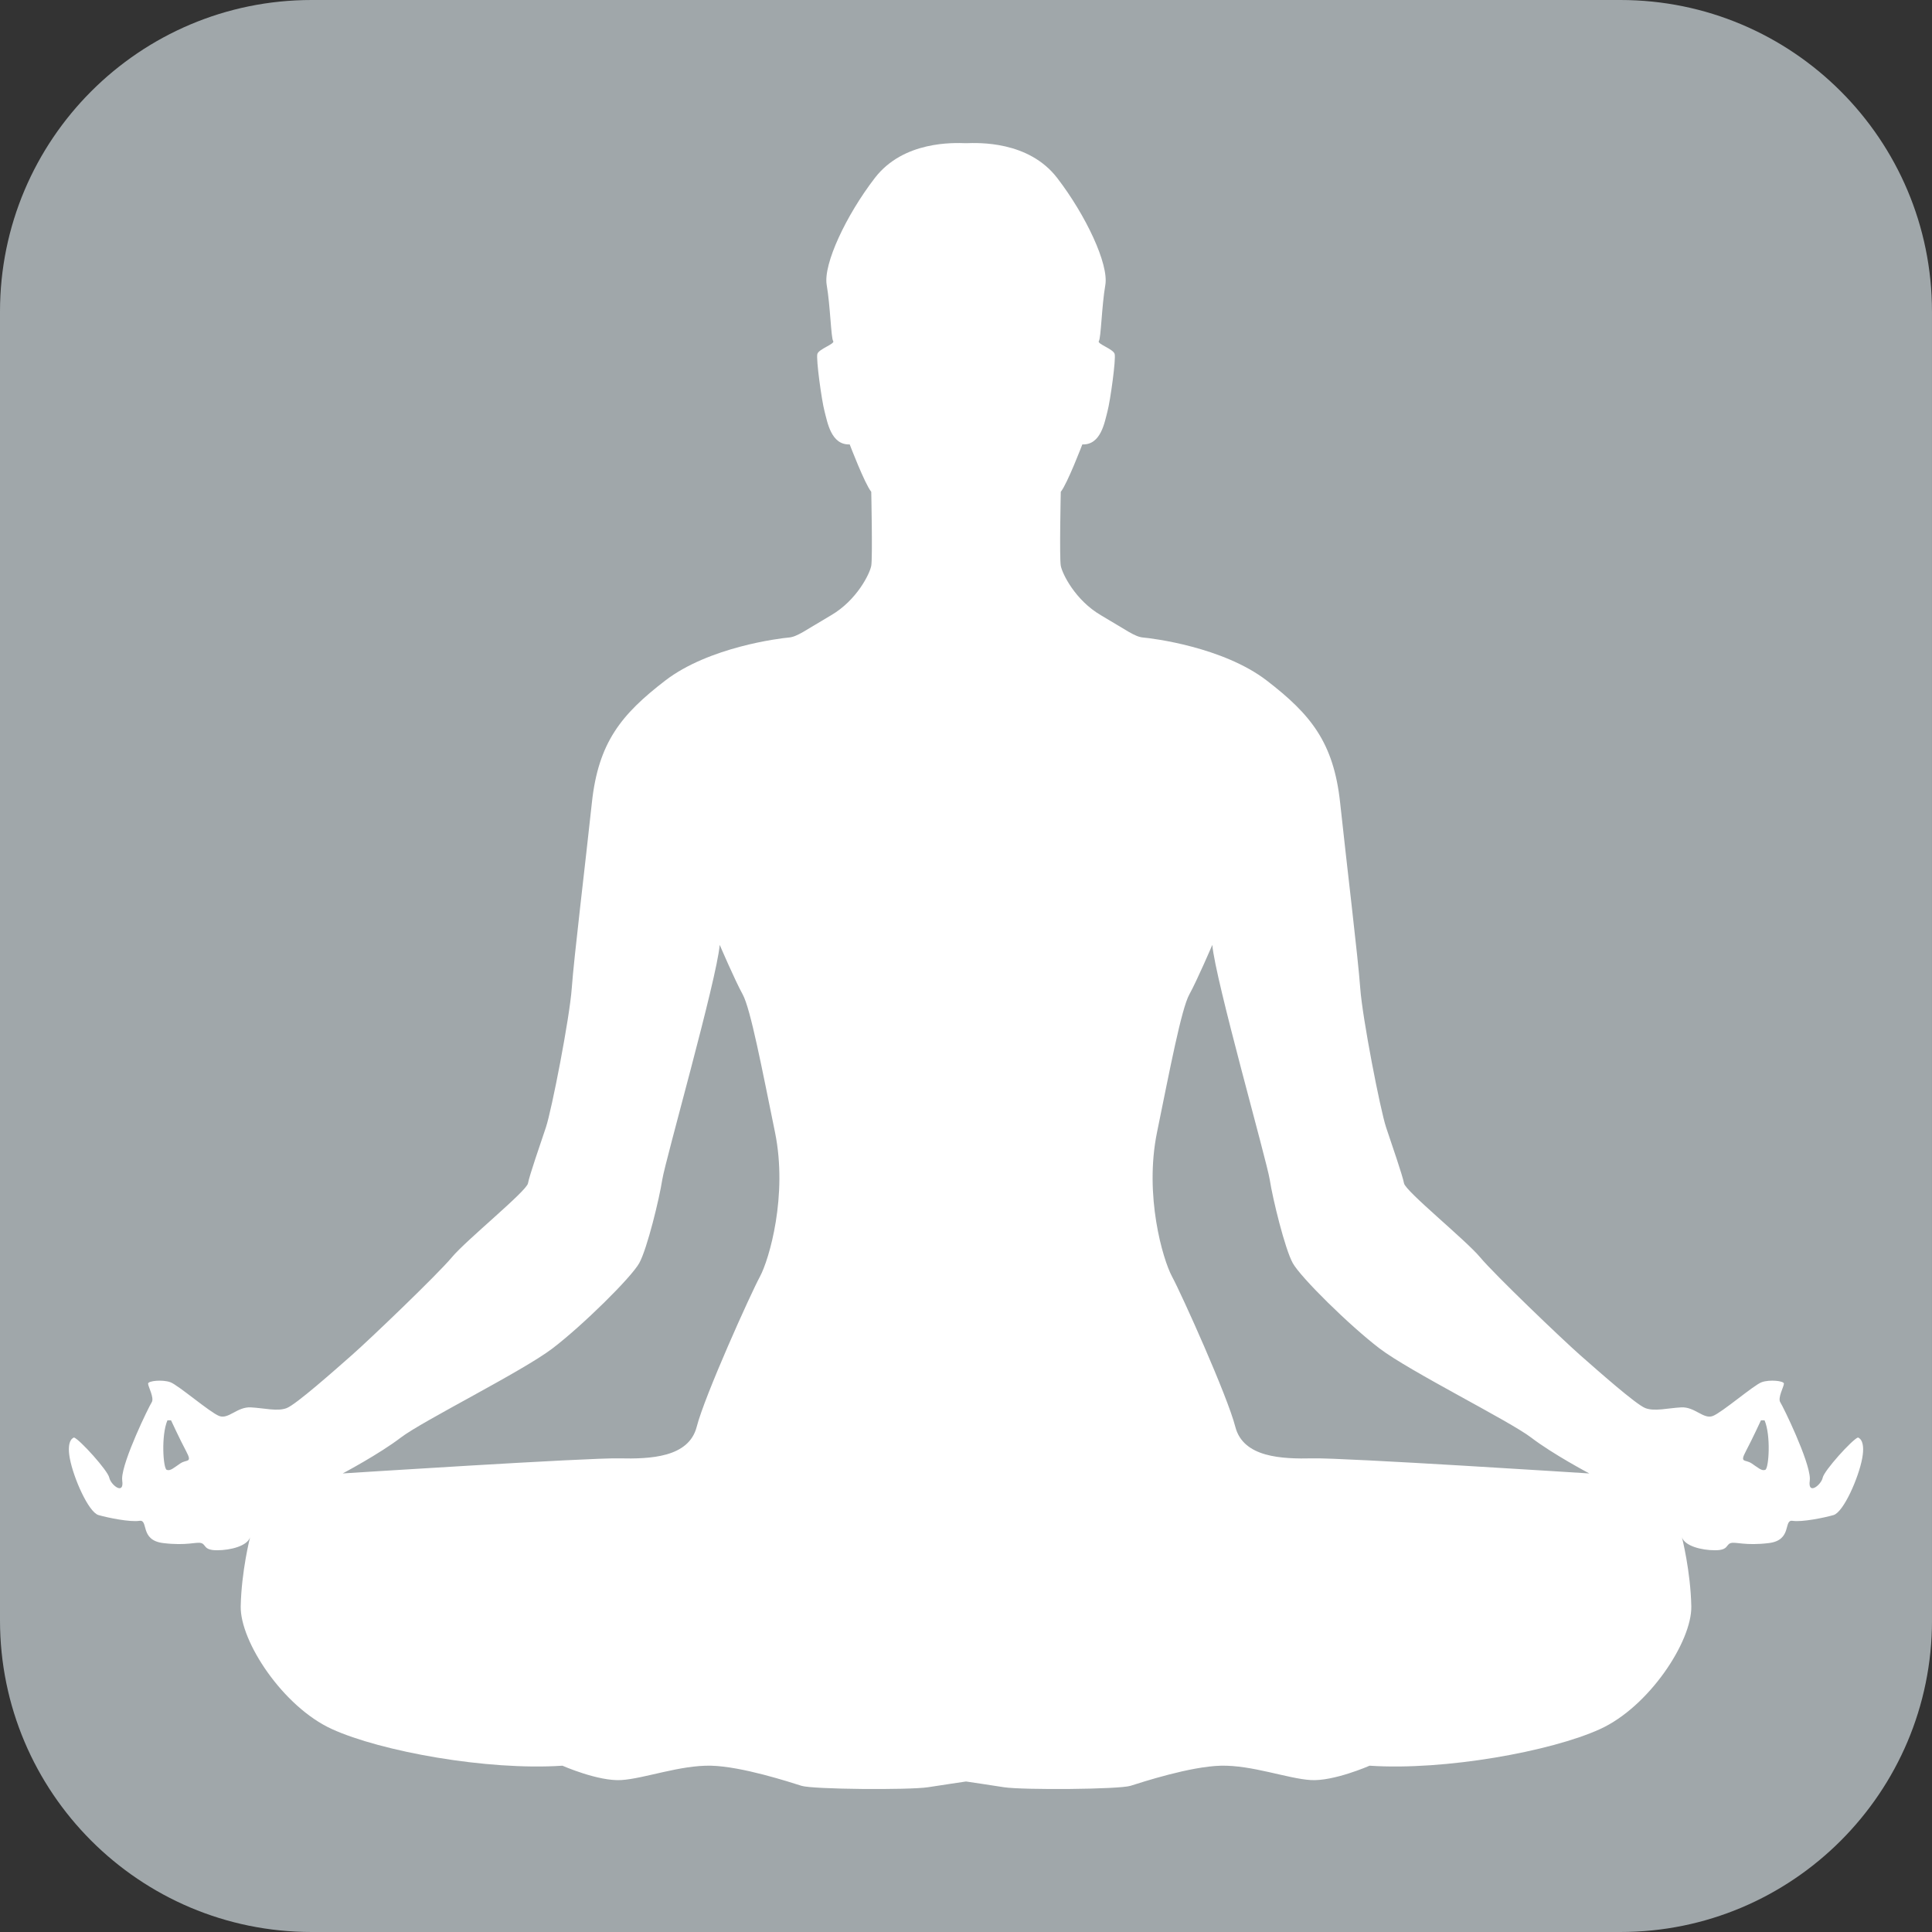 <?xml version="1.0" encoding="utf-8"?>
<!-- Generator: Adobe Illustrator 15.1.0, SVG Export Plug-In . SVG Version: 6.00 Build 0)  -->
<!DOCTYPE svg PUBLIC "-//W3C//DTD SVG 1.1//EN" "http://www.w3.org/Graphics/SVG/1.1/DTD/svg11.dtd">
<svg xmlns="http://www.w3.org/2000/svg" version="1.1" width="85" height="85"><rect width="100%" height="100%" fill="#333333" stroke="none"/><svg xmlns:xlink="http://www.w3.org/1999/xlink" version="1.1" id="Calque_1" x="0" y="0" width="85" height="85" viewBox="0 0 87.874 87.874" enable-background="new 0 0 87.874 87.874" xml:space="preserve">
<path fill="#A0A7AA" d="M87.874,73.701c0,7.827-6.346,14.173-14.173,14.173H14.173C6.346,87.874,0,81.528,0,73.701V14.174  C0,6.346,6.346,0,14.173,0h59.527c7.828,0,14.173,6.346,14.173,14.174V73.701z"/>
<path fill="#FFFFFF" d="M84.503,65.383c-0.262,0.098-1.536,1.503-1.601,1.829c-0.066,0.327-0.686,0.817-0.588,0.131  c0.004-0.029,0.006-0.063,0.005-0.099c-0.018-0.812-1.219-3.273-1.344-3.461c-0.131-0.197,0.164-0.719,0.164-0.85  c0-0.13-0.654-0.196-1.013-0.065c-0.359,0.13-1.796,1.372-2.221,1.536c-0.425,0.163-0.816-0.425-1.438-0.392  c-0.621,0.033-1.208,0.196-1.632,0.033c-0.425-0.164-2.156-1.699-2.973-2.417c-0.816-0.719-3.887-3.658-4.54-4.442  s-3.396-3.005-3.462-3.364s-0.555-1.764-0.816-2.548s-1.078-4.965-1.176-6.336c-0.098-1.372-0.621-5.683-0.914-8.427  c-0.294-2.744-1.339-4.018-3.332-5.553c-1.992-1.535-5.226-1.927-5.618-1.96c-0.391-0.032-0.75-0.326-1.926-1.012  c-1.176-0.686-1.764-1.894-1.83-2.253s0-3.364,0-3.364c0.294-0.359,0.98-2.155,0.98-2.155c0.85,0.032,1.013-1.013,1.144-1.503  c0.13-0.49,0.392-2.384,0.326-2.613c-0.065-0.229-0.816-0.457-0.718-0.587c0.098-0.131,0.13-1.601,0.294-2.548  c0.163-0.947-0.882-3.168-2.188-4.867c-1.307-1.699-3.592-1.601-4.148-1.583c-0.556-0.018-2.842-0.116-4.148,1.583  c-1.306,1.698-2.352,3.919-2.188,4.867s0.196,2.417,0.294,2.548c0.098,0.13-0.653,0.359-0.719,0.587  c-0.065,0.229,0.196,2.124,0.327,2.613c0.131,0.49,0.294,1.535,1.144,1.503c0,0,0.686,1.796,0.98,2.155c0,0,0.065,3.005,0,3.364  c-0.065,0.359-0.653,1.567-1.83,2.253c-1.176,0.686-1.535,0.98-1.927,1.012c-0.392,0.033-3.625,0.425-5.618,1.96  c-1.993,1.535-3.038,2.809-3.332,5.553c-0.294,2.744-0.816,7.055-0.914,8.427c-0.098,1.372-0.915,5.553-1.176,6.336  s-0.751,2.189-0.816,2.548s-2.809,2.58-3.462,3.364c-0.654,0.784-3.724,3.723-4.541,4.442c-0.816,0.719-2.547,2.254-2.972,2.417  c-0.424,0.163-1.012,0-1.632-0.033c-0.621-0.033-1.013,0.555-1.438,0.392c-0.425-0.164-1.862-1.405-2.221-1.536  c-0.359-0.13-1.013-0.065-1.013,0.065c0,0.131,0.294,0.653,0.164,0.85c-0.125,0.188-1.327,2.649-1.345,3.461  c0,0.037,0.001,0.07,0.005,0.099c0.098,0.686-0.522,0.196-0.588-0.131c-0.065-0.326-1.339-1.731-1.601-1.829  c0,0-0.359,0.065-0.195,0.947c0.163,0.882,0.849,2.45,1.306,2.581c0.458,0.13,1.438,0.326,1.862,0.261  c0.425-0.065,0,0.881,1.078,1.012c1.078,0.131,1.502-0.065,1.731,0c0.229,0.066,0.098,0.327,0.719,0.327  c0.62,0,1.372-0.196,1.502-0.588c0,0-0.392,1.535-0.425,3.136s1.927,4.573,4.148,5.585c2.221,1.013,7.055,1.895,10.485,1.666  c0,0,1.633,0.719,2.678,0.653c1.045-0.065,2.678-0.686,4.083-0.653c1.404,0.033,3.592,0.751,4.115,0.915  c0.522,0.163,4.867,0.196,5.749,0.065c0.801-0.119,1.344-0.209,1.731-0.262c0.387,0.052,0.93,0.143,1.731,0.262  c0.882,0.131,5.226,0.098,5.749-0.065c0.522-0.164,2.71-0.882,4.115-0.915c1.405-0.033,3.038,0.588,4.083,0.653  c1.045,0.065,2.678-0.653,2.678-0.653c3.43,0.229,8.264-0.653,10.484-1.666c2.221-1.012,4.181-3.984,4.149-5.585  c-0.033-1.601-0.425-3.136-0.425-3.136c0.13,0.392,0.882,0.588,1.502,0.588s0.49-0.261,0.719-0.327c0.229-0.065,0.653,0.131,1.731,0  c1.078-0.131,0.653-1.078,1.078-1.012c0.424,0.065,1.404-0.131,1.862-0.261c0.457-0.131,1.143-1.699,1.306-2.581  C84.862,65.449,84.503,65.383,84.503,65.383z M8.204,66.56c-0.294,0.196-0.457,0.359-0.621,0.293  C7.42,66.788,7.322,65.286,7.616,64.6h0.163c0,0,0.392,0.849,0.687,1.405C8.759,66.56,8.498,66.363,8.204,66.56z M34.563,58.067  c-0.424,0.784-2.515,5.422-2.874,6.827c-0.359,1.404-2.123,1.469-3.527,1.437c-1.405-0.033-12.575,0.686-12.575,0.686  s1.666-0.882,2.646-1.633s5.52-3.005,6.892-4.05c1.372-1.045,3.592-3.234,3.952-3.887c0.36-0.654,0.915-2.94,1.045-3.79  c0.131-0.849,2.482-9.113,2.613-10.681c0,0,0.686,1.601,1.045,2.254s0.882,3.397,1.47,6.271  C35.836,54.376,34.987,57.283,34.563,58.067z M59.713,66.331c-1.404,0.032-3.168-0.033-3.527-1.437  c-0.359-1.405-2.45-6.043-2.875-6.827c-0.424-0.784-1.273-3.691-0.686-6.565s1.11-5.618,1.47-6.271s1.045-2.254,1.045-2.254  c0.131,1.568,2.482,9.832,2.613,10.681c0.13,0.85,0.686,3.136,1.045,3.79c0.36,0.653,2.581,2.841,3.952,3.887  c1.372,1.044,5.912,3.298,6.892,4.05s2.646,1.633,2.646,1.633S61.118,66.298,59.713,66.331z M80.291,66.853  c-0.164,0.065-0.327-0.098-0.621-0.293c-0.293-0.196-0.555,0-0.261-0.555c0.294-0.556,0.686-1.405,0.686-1.405h0.163  C80.552,65.286,80.454,66.788,80.291,66.853z"/>
</svg></svg>
